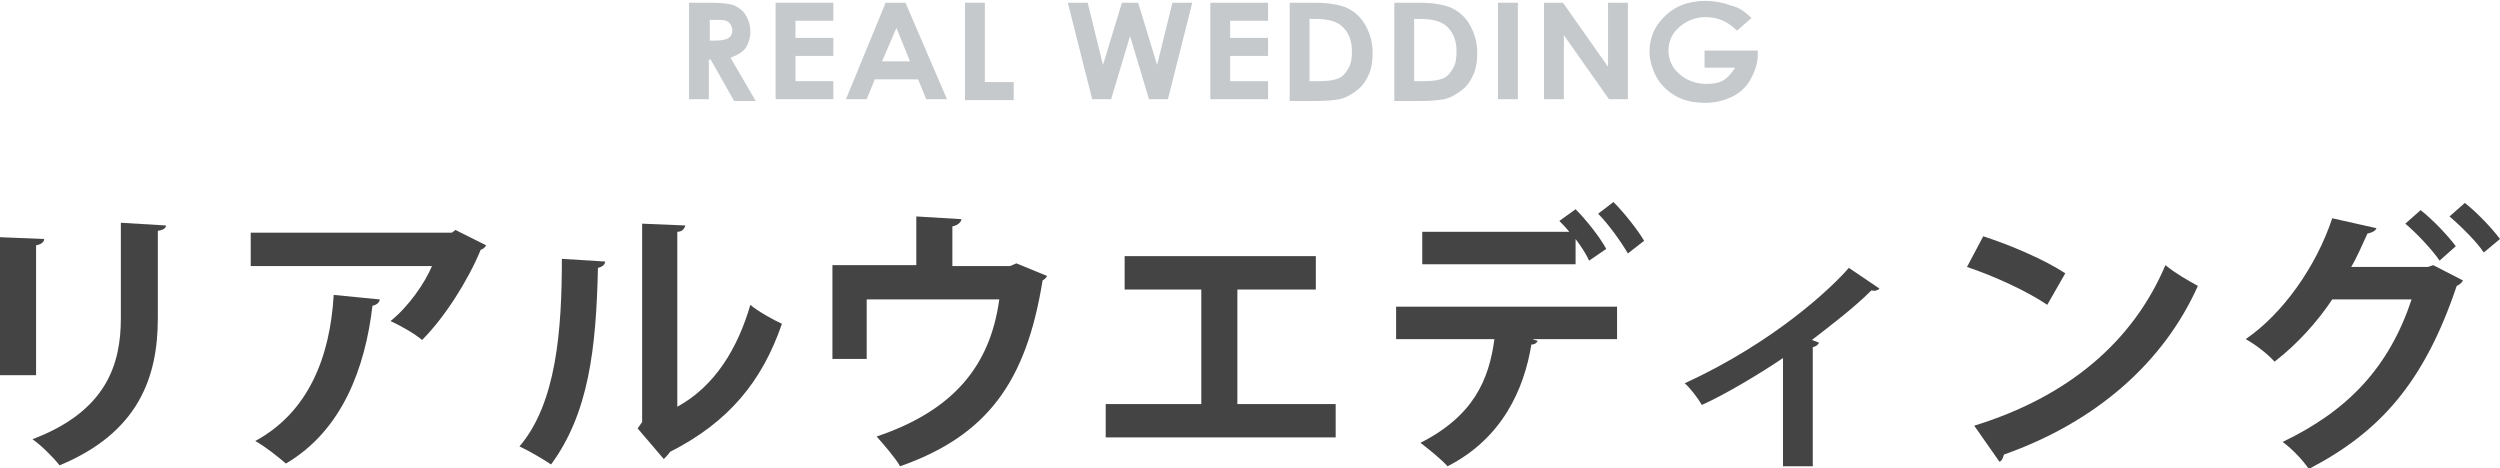 <?xml version="1.0" encoding="utf-8"?>
<!-- Generator: Adobe Illustrator 18.0.0, SVG Export Plug-In . SVG Version: 6.00 Build 0)  -->
<!DOCTYPE svg PUBLIC "-//W3C//DTD SVG 1.1//EN" "http://www.w3.org/Graphics/SVG/1.1/DTD/svg11.dtd">
<svg version="1.1" xmlns="http://www.w3.org/2000/svg" xmlns:xlink="http://www.w3.org/1999/xlink" x="0px" y="0px" width="277.2px"
	 height="51.9px" viewBox="0 0 277.2 51.9" enable-background="new 0 0 277.2 51.9" xml:space="preserve">
<g id="レイヤー_1">
</g>
<g id="moji">
	<g>
		<path fill="#C5C9CC" d="M76.4,0.3h2.3c1.3,0,2.2,0.1,2.7,0.3c0.5,0.2,1,0.6,1.3,1.1c0.3,0.5,0.5,1.1,0.5,1.8
			c0,0.7-0.2,1.3-0.5,1.8c-0.4,0.5-0.9,0.8-1.7,1.1l2.8,4.8h-2.4l-2.6-4.6h-0.2V11h-2.2V0.3z M78.6,4.5h0.7c0.7,0,1.2-0.1,1.5-0.3
			c0.3-0.2,0.4-0.5,0.4-0.9c0-0.2-0.1-0.4-0.2-0.6s-0.3-0.3-0.5-0.4s-0.6-0.1-1.2-0.1h-0.6V4.5z"/>
		<path fill="#C5C9CC" d="M86,0.3h6.4v2h-4.2v1.9h4.2v2h-4.2V9h4.2v2H86V0.3z"/>
		<path fill="#C5C9CC" d="M98.2,0.3h2.2L105,11h-2.3l-0.9-2.2H97L96.1,11h-2.3L98.2,0.3z M99.4,3.1l-1.6,3.7h3.1L99.4,3.1z"/>
		<path fill="#C5C9CC" d="M107,0.3h2.2v8.8h3.2v2H107V0.3z"/>
		<path fill="#C5C9CC" d="M118.4,0.3h2.2l1.7,6.9l2.1-6.9h1.8l2.1,6.9l1.7-6.9h2.2L129.5,11h-2.1l-2.1-7l-2.1,7h-2.1L118.4,0.3z"/>
		<path fill="#C5C9CC" d="M134.2,0.3h6.4v2h-4.2v1.9h4.2v2h-4.2V9h4.2v2h-6.4V0.3z"/>
		<path fill="#C5C9CC" d="M143,0.3h2.6c1.7,0,2.9,0.2,3.8,0.6c0.8,0.4,1.5,1,2,1.9s0.8,1.9,0.8,3.1c0,0.8-0.1,1.6-0.4,2.3
			c-0.3,0.7-0.7,1.3-1.2,1.7s-1.1,0.8-1.7,1s-1.7,0.3-3.2,0.3H143V0.3z M145.2,2.2V9h1c1,0,1.7-0.1,2.2-0.3c0.5-0.2,0.8-0.6,1.1-1.1
			c0.3-0.5,0.4-1.1,0.4-1.9c0-1.1-0.3-2-1-2.7c-0.6-0.6-1.6-0.9-3-0.9H145.2z"/>
		<path fill="#C5C9CC" d="M154.6,0.3h2.6c1.7,0,2.9,0.2,3.8,0.6c0.8,0.4,1.5,1,2,1.9s0.8,1.9,0.8,3.1c0,0.8-0.1,1.6-0.4,2.3
			c-0.3,0.7-0.7,1.3-1.2,1.7s-1.1,0.8-1.7,1s-1.7,0.3-3.2,0.3h-2.7V0.3z M156.8,2.2V9h1c1,0,1.7-0.1,2.2-0.3
			c0.5-0.2,0.8-0.6,1.1-1.1c0.3-0.5,0.4-1.1,0.4-1.9c0-1.1-0.3-2-1-2.7c-0.6-0.6-1.6-0.9-3-0.9H156.8z"/>
		<path fill="#C5C9CC" d="M166.1,0.3h2.2V11h-2.2V0.3z"/>
		<path fill="#C5C9CC" d="M171.2,0.3h2.1l5,7.1V0.3h2.2V11h-2.1l-5-7.1V11h-2.2V0.3z"/>
		<path fill="#C5C9CC" d="M194.2,2l-1.6,1.4c-1-1-2.1-1.5-3.5-1.5c-1.1,0-2.1,0.4-2.9,1.1s-1.2,1.6-1.2,2.6c0,1,0.4,1.9,1.2,2.6
			s1.8,1.1,3,1.1c0.8,0,1.4-0.1,1.9-0.4s0.9-0.8,1.3-1.4h-3.4V5.6h5.9l0,0.5c0,0.9-0.3,1.8-0.8,2.7s-1.2,1.5-2,1.9
			c-0.8,0.4-1.8,0.7-3,0.7c-1.2,0-2.3-0.2-3.2-0.7c-0.9-0.5-1.7-1.2-2.2-2.1s-0.8-1.9-0.8-2.9c0-1.4,0.5-2.7,1.5-3.7
			c1.2-1.3,2.8-1.9,4.7-1.9c1,0,2,0.2,2.8,0.5C192.8,0.8,193.5,1.3,194.2,2z"/>
	</g>
	<g>
		<path fill="#444444" d="M0,41.6V26.3l4.9,0.2c0,0.3-0.3,0.6-0.9,0.7v14.4H0z M18.4,25c0,0.3-0.3,0.5-0.9,0.6v9.7
			c0,6.6-2.2,12.7-10.9,16.3c-0.6-0.8-2-2.2-3-2.9c8.2-3.1,9.8-8.3,9.8-13.4V24.7L18.4,25z"/>
		<path fill="#444444" d="M53.9,27.2c-0.1,0.2-0.3,0.4-0.6,0.5c-1.4,3.4-4,7.5-6.5,10c-0.8-0.7-2.4-1.6-3.5-2.1
			c2-1.6,3.8-4.2,4.6-6.1H27.8v-3.7h22.3l0.4-0.3L53.9,27.2z M42.1,33.2c0,0.3-0.3,0.6-0.8,0.7c-0.8,6.8-3.3,13.8-9.6,17.5
			c-0.8-0.7-2.3-1.9-3.4-2.5c5.9-3.2,8.3-9.3,8.7-16.2L42.1,33.2z"/>
		<path fill="#444444" d="M67.1,29c0,0.3-0.3,0.6-0.8,0.7c-0.2,8.9-1,16.1-5.2,21.8c-0.9-0.6-2.4-1.5-3.5-2
			c4.1-4.8,4.7-12.9,4.7-20.8L67.1,29z M75.1,45.1c4.2-2.3,6.7-6.5,8.1-11.3c0.8,0.7,2.6,1.7,3.5,2.1c-2.2,6.4-5.9,10.9-12.4,14.2
			c-0.2,0.3-0.5,0.6-0.7,0.8l-2.9-3.4l0.5-0.7v-22l4.8,0.2c-0.1,0.3-0.3,0.7-0.9,0.7V45.1z"/>
		<path fill="#444444" d="M101.6,24l5,0.3c0,0.3-0.4,0.7-1,0.8v4.4h6.4l0.7-0.3l3.4,1.4c-0.1,0.2-0.3,0.4-0.5,0.5
			c-1.8,11.2-6.1,17.2-15.8,20.6c-0.5-0.9-1.8-2.4-2.6-3.3c8.6-2.9,12.6-7.9,13.6-15.2H96.1v6.6h-3.8V29.4h9.3V24z"/>
		<path fill="#444444" d="M124.7,28.4h21.2v3.7h-8.7v12.7h10.9v3.7h-25.5v-3.7h10.6V32.1h-8.5V28.4z"/>
		<path fill="#444444" d="M154.8,37.6V34h24.5v3.6h-9.4l0.6,0.2c-0.1,0.2-0.3,0.4-0.7,0.4c-0.8,4.9-3.2,10.4-9.3,13.5
			c-0.6-0.7-2.2-2-3-2.6c5.9-3,7.6-7,8.2-11.5H154.8z M176.2,28.9c-0.3-0.7-0.9-1.6-1.5-2.4v2.8h-17v-3.6H174
			c-0.4-0.5-0.8-0.9-1.1-1.2l1.8-1.3c1.2,1.2,2.7,3.1,3.4,4.4L176.2,28.9z M180.5,28.1c-0.7-1.2-2.1-3.2-3.3-4.4l1.7-1.3
			c1.2,1.2,2.7,3.1,3.4,4.3L180.5,28.1z"/>
		<path fill="#444444" d="M208.4,32c-0.2,0.2-0.5,0.3-0.9,0.2c-1.9,1.9-4.4,3.8-6.6,5.5c0.3,0.1,0.6,0.2,0.8,0.3
			c-0.1,0.2-0.3,0.4-0.7,0.5v13.2h-3.3v-12c-2.2,1.5-6.3,4-9,5.2c-0.4-0.7-1.3-1.9-1.9-2.4c10-4.6,16.3-10.6,18.2-12.8L208.4,32z"/>
		<path fill="#444444" d="M219.9,26.2c3.1,1,6.8,2.6,9.1,4.1l-2,3.5c-2.2-1.5-5.9-3.2-8.9-4.2L219.9,26.2z M218.9,47.2
			c10.4-3.2,17.6-9.3,21.2-17.8c1.1,0.9,2.5,1.7,3.6,2.3c-3.8,8.5-11.3,15.1-21.5,18.7c-0.1,0.3-0.2,0.7-0.5,0.8L218.9,47.2z"/>
		<path fill="#444444" d="M273.1,31.1c-0.1,0.2-0.4,0.5-0.7,0.6c-3.6,10.7-8.5,16.2-16.4,20.3c-0.6-0.9-1.8-2.2-2.9-3
			c7.3-3.5,11.8-8.3,14.3-15.8h-8.8c-1.6,2.4-3.8,4.9-6.4,6.9c-0.7-0.8-2.1-1.9-3.2-2.5c4.1-2.8,7.8-8,9.6-13.4l4.9,1.1
			c-0.1,0.3-0.5,0.5-1,0.6c-0.5,1.1-1.2,2.7-1.8,3.7h8.5l0.6-0.2L273.1,31.1z M268.4,23.3c1.4,1.1,3,2.8,3.9,4l-1.8,1.6
			c-0.8-1.2-2.6-3.1-3.8-4.1L268.4,23.3z M273.3,22.5c1.4,1.1,3,2.8,3.9,4l-1.8,1.5c-0.7-1.1-2.5-2.9-3.8-4L273.3,22.5z"/>
	</g>
</g>
</svg>
